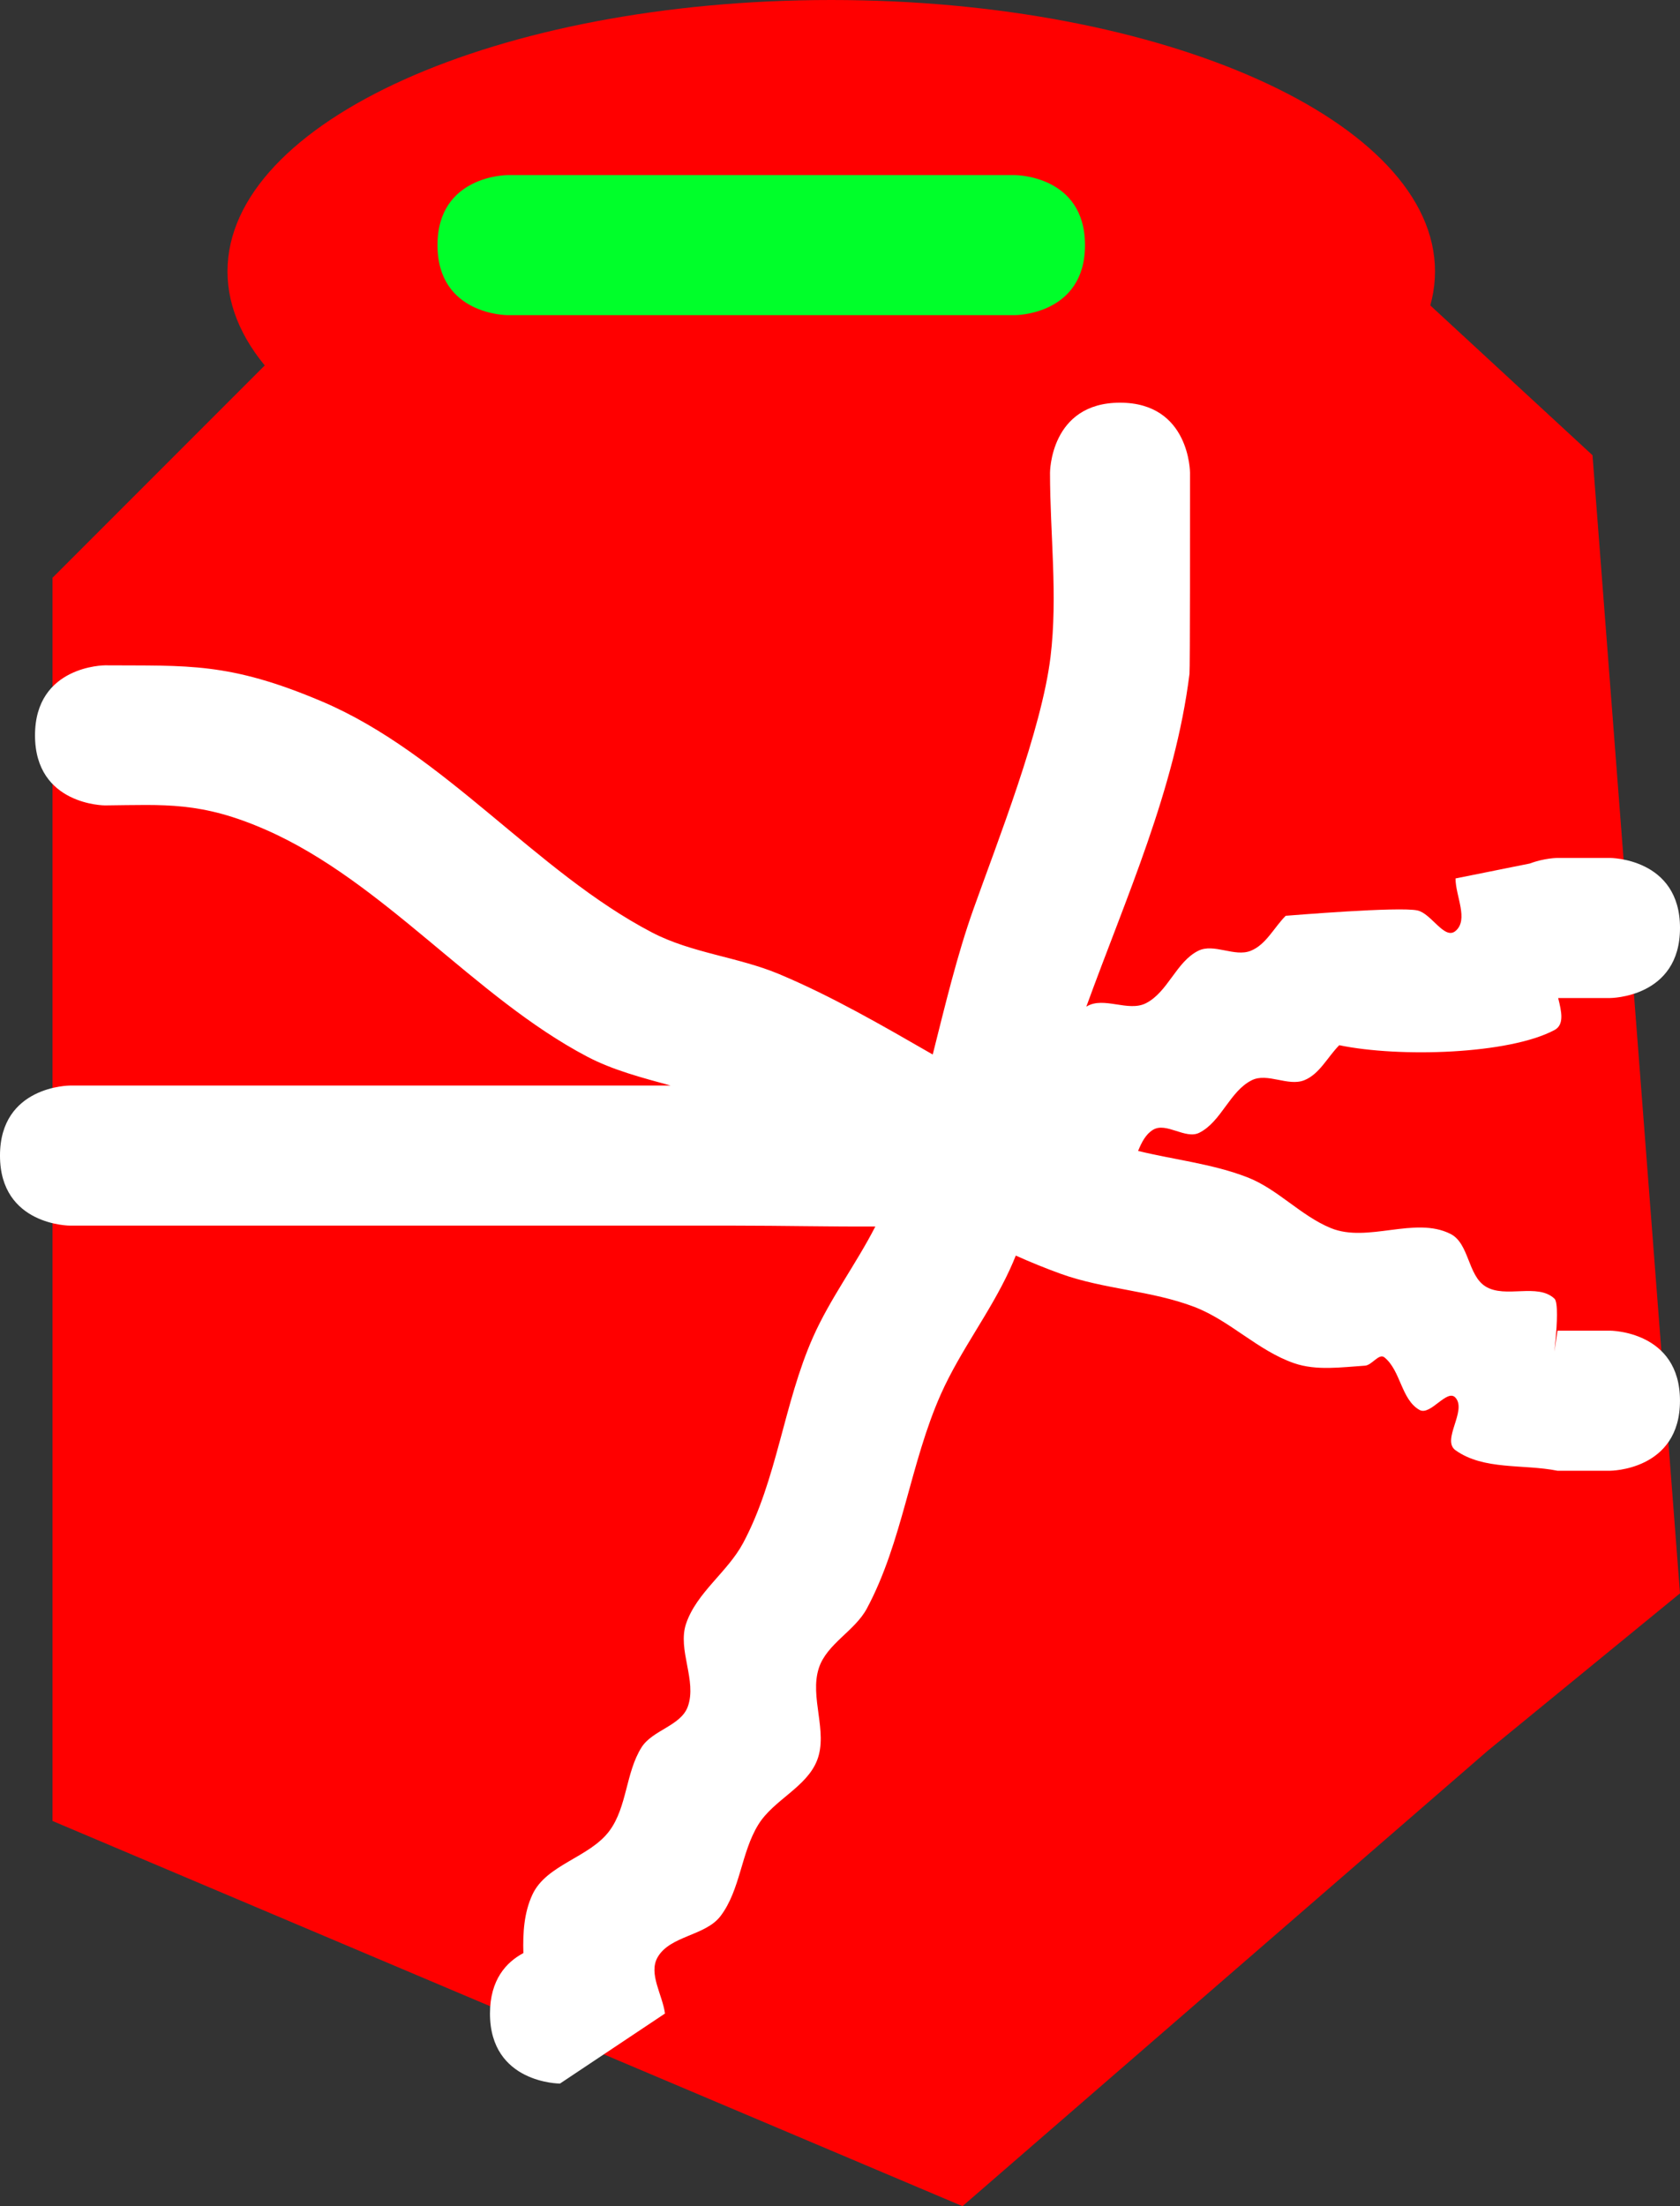 <svg version="1.1" xmlns="http://www.w3.org/2000/svg" xmlns:xlink="http://www.w3.org/1999/xlink" width="96" height="126" viewBox="0,0,96,126"><rect x="0" y="0" width="96" height="126" fill="#333333" stroke="none"/><g transform="translate(-99,-137.3)"><g data-paper-data="{&quot;isPaintingLayer&quot;:true}" fill-rule="nonzero" stroke-linejoin="miter" stroke-miterlimit="10" stroke-dasharray="" stroke-dashoffset="0" style="mix-blend-mode: normal"><path d="M181,152.8c0,8.56 -15.446,15.5 -34.5,15.5c-19.054,0 -34.5,-6.94 -34.5,-15.5c0,-8.56 15.446,-15.5 34.5,-15.5c19.054,0 34.5,6.94 34.5,15.5z" fill="#ff0000" stroke="none" stroke-width="0" stroke-linecap="butt"/><path d="M123,149.3l-21,21v71l52,22l30,-26l11,-9l-5,-65l-13,-12z" fill="#ff0000" stroke="#ff0000" stroke-width="0" stroke-linecap="round"/><path d="M195,190.3c0,4 -4,4 -4,4l-2.962,0c0.191,0.766 0.365,1.522 -0.21,1.828c-2.612,1.392 -8.874,1.577 -12.298,0.867c-0.667,0.667 -1.125,1.65 -2,2c-0.928,0.371 -2.106,-0.447 -3,0c-1.265,0.632 -1.736,2.366 -3,3c-0.789,0.396 -1.889,-0.628 -2.643,-0.169c-0.42,0.256 -0.652,0.716 -0.852,1.207c2.077,0.507 4.241,0.732 6.234,1.502c1.738,0.671 3.052,2.195 4.775,2.903c2.112,0.868 4.804,-0.694 6.842,0.334c1.073,0.541 0.98,2.365 2,3c1.133,0.705 2.968,-0.215 3.941,0.698c0.437,0.41 -0.317,5.167 0.172,1.828h3c0,0 4,0 4,4c0,4 -4,4 -4,4h-3c-1.943,-0.391 -4.217,-0.018 -5.828,-1.172c-0.813,-0.582 0.667,-2.255 0,-3c-0.483,-0.54 -1.429,1.056 -2.059,0.698c-1.045,-0.593 -1.067,-2.243 -2,-3c-0.313,-0.254 -0.71,0.447 -1.113,0.473c-1.346,0.087 -2.769,0.3 -4.045,-0.139c-2.064,-0.71 -3.665,-2.436 -5.703,-3.216c-2.45,-0.938 -5.172,-1.002 -7.64,-1.893c-0.867,-0.313 -1.722,-0.662 -2.566,-1.039c-0.107,0.268 -0.221,0.533 -0.342,0.796c-1.131,2.462 -2.832,4.637 -3.935,7.111c-1.76,3.946 -2.191,8.444 -4.234,12.252c-0.687,1.281 -2.287,2.012 -2.741,3.394c-0.547,1.668 0.534,3.628 -0.099,5.266c-0.598,1.546 -2.482,2.262 -3.356,3.671c-0.995,1.604 -1.023,3.728 -2.164,5.231c-0.867,1.141 -2.887,1.111 -3.597,2.356c-0.535,0.938 0.282,2.141 0.422,3.211l-6,4c0,0 -4,0 -4,-4c0,-1.938 0.939,-2.937 1.908,-3.452c-0.032,-1.164 0.036,-2.302 0.515,-3.337c0.8,-1.729 3.268,-2.114 4.403,-3.644c1.015,-1.368 0.926,-3.328 1.835,-4.769c0.627,-0.993 2.246,-1.224 2.644,-2.329c0.535,-1.485 -0.605,-3.239 -0.099,-4.734c0.603,-1.782 2.372,-2.948 3.259,-4.606c1.953,-3.651 2.316,-7.977 3.996,-11.761c0.981,-2.209 2.458,-4.167 3.56,-6.317c-2.673,0.012 -5.356,-0.05 -8.02,-0.05c-12.667,0 -25.333,0 -38,0c0,0 -4,0 -4,-4c0,-4 4,-4 4,-4c11.441,0 22.882,0 34.323,0c-1.637,-0.451 -3.285,-0.871 -4.779,-1.657c-6.425,-3.378 -11.617,-9.984 -18.318,-12.935c-3.739,-1.647 -5.804,-1.44 -9.225,-1.408c0,0 -4,0 -4,-4c0,-4 4,-4 4,-4c4.722,0.033 7.067,-0.197 12.394,2.063c7.011,2.975 12.213,9.724 18.863,13.194c2.264,1.182 4.927,1.396 7.282,2.385c2.998,1.259 5.875,2.926 8.759,4.585c0.714,-2.831 1.393,-5.675 2.314,-8.267c1.377,-3.874 3.909,-10.25 4.418,-14.449c0.421,-3.478 -0.03,-7.008 -0.03,-10.511c0,0 0,-4 4,-4c4,0 4,4 4,4c0,2.571 0.004,11.22 -0.03,11.489c-0.825,6.613 -3.63,12.771 -5.896,19.008c0.013,-0.008 0.025,-0.016 0.038,-0.024c0.964,-0.57 2.354,0.331 3.357,-0.169c1.266,-0.631 1.735,-2.368 3,-3c0.894,-0.447 2.072,0.371 3,0c0.875,-0.35 1.333,-1.333 2,-2c0.259,-0.017 6.498,-0.538 7.531,-0.304c0.802,0.182 1.542,1.701 2.172,1.172c0.765,-0.644 0,-2 0,-3l4.245,-0.853c0.843,-0.318 1.583,-0.318 1.583,-0.318h3c0,0 4,0 4,4z" fill="#ffffff" stroke="none" stroke-width="0.5" stroke-linecap="butt"/><path d="M161,151.3c0,4 -4,4 -4,4c-9,0 -20,0 -29,0c0,0 -4,0 -4,-4c0,-4 4,-4 4,-4c9,0 18,0 27,0h2c0,0 4,0 4,4z" fill="#00ff2a" stroke="none" stroke-width="0.5" stroke-linecap="butt"/></g></g></svg>